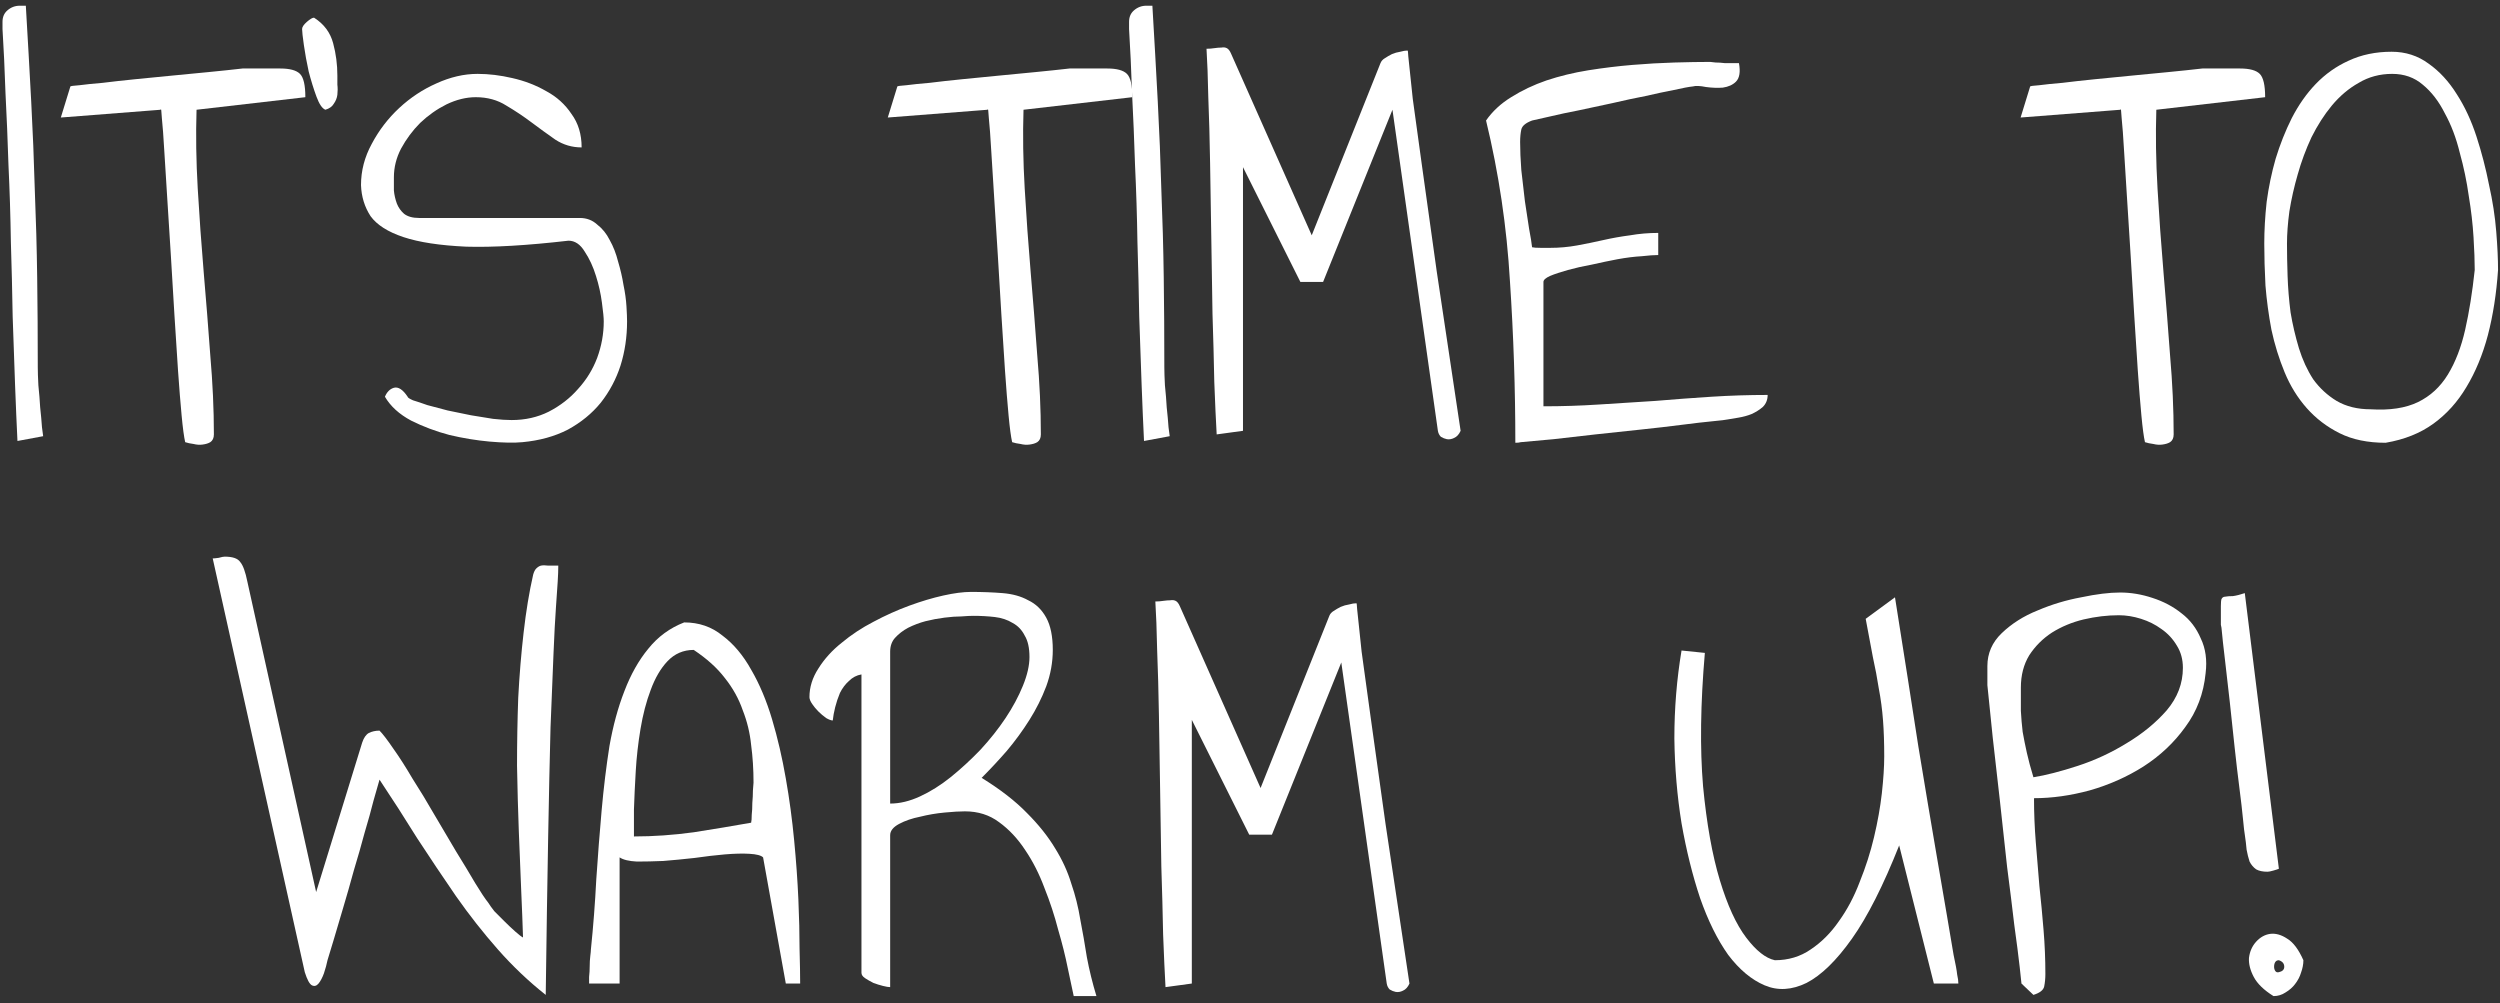 <?xml version="1.0" encoding="UTF-8"?> <svg xmlns="http://www.w3.org/2000/svg" width="294" height="118" viewBox="0 0 294 118" fill="none"><rect x="0" y="0" width="294" height="118" fill="#333333" stroke="none"/><path d="M0.295 2.57C0.295 2.008 0.482 1.562 0.857 1.234C1.279 0.859 1.771 0.672 2.334 0.672C2.381 0.672 2.498 0.672 2.686 0.672C2.873 0.672 2.99 0.672 3.037 0.672C3.271 4.609 3.482 8.359 3.67 11.922C3.857 15.438 3.998 18.906 4.092 22.328C4.232 25.75 4.326 29.172 4.373 32.594C4.42 35.969 4.443 39.508 4.443 43.211C4.443 43.727 4.467 44.43 4.514 45.32C4.607 46.211 4.678 47.078 4.725 47.922C4.818 48.766 4.889 49.539 4.936 50.242C5.029 50.898 5.076 51.25 5.076 51.297L2.053 51.859C1.959 49.938 1.865 47.734 1.771 45.25C1.678 42.719 1.584 40.047 1.49 37.234C1.443 34.375 1.373 31.445 1.279 28.445C1.232 25.398 1.139 22.398 0.998 19.445C0.904 16.492 0.787 13.656 0.646 10.938C0.553 8.172 0.436 5.664 0.295 3.414V2.57Z" fill="white"></path><path d="M7.153 13.82L8.278 10.164C8.325 10.117 8.676 10.07 9.332 10.023C10.036 9.93 10.95 9.836 12.075 9.742C13.2 9.602 14.465 9.461 15.871 9.32C17.278 9.18 18.707 9.039 20.16 8.898C21.66 8.758 23.114 8.617 24.52 8.477C25.973 8.336 27.309 8.195 28.528 8.055C28.528 8.055 28.739 8.055 29.16 8.055C29.582 8.055 30.051 8.055 30.567 8.055C31.082 8.055 31.575 8.055 32.043 8.055C32.512 8.055 32.817 8.055 32.957 8.055C34.082 8.055 34.856 8.266 35.278 8.688C35.7 9.109 35.91 10.023 35.91 11.43L23.114 12.906C23.02 15.859 23.067 18.953 23.254 22.188C23.442 25.422 23.676 28.703 23.957 32.031C24.239 35.312 24.497 38.57 24.731 41.805C25.012 45.039 25.153 48.133 25.153 51.086C25.153 51.508 25.012 51.812 24.731 52C24.497 52.141 24.192 52.234 23.817 52.281C23.489 52.328 23.137 52.305 22.762 52.211C22.387 52.164 22.059 52.094 21.778 52C21.637 51.391 21.497 50.336 21.356 48.836C21.215 47.336 21.075 45.578 20.934 43.562C20.793 41.547 20.653 39.367 20.512 37.023C20.372 34.68 20.231 32.336 20.09 29.992C19.95 27.648 19.809 25.422 19.668 23.312C19.528 21.156 19.41 19.281 19.317 17.688C19.223 16.047 19.129 14.781 19.035 13.891C18.989 13 18.942 12.672 18.895 12.906L7.153 13.82Z" fill="white"></path><path d="M35.526 3.414C35.526 3.18 35.714 2.898 36.089 2.57C36.464 2.242 36.745 2.078 36.932 2.078C38.104 2.828 38.854 3.836 39.182 5.102C39.511 6.32 39.675 7.586 39.675 8.898C39.675 9.18 39.675 9.531 39.675 9.953C39.721 10.328 39.721 10.727 39.675 11.148C39.628 11.523 39.487 11.875 39.253 12.203C39.065 12.531 38.737 12.766 38.268 12.906C37.893 12.766 37.542 12.25 37.214 11.359C36.886 10.469 36.581 9.484 36.3 8.406C36.065 7.328 35.878 6.297 35.737 5.312C35.596 4.328 35.526 3.695 35.526 3.414Z" fill="white"></path><path d="M45.267 46.656C45.501 46.094 45.853 45.742 46.322 45.602C46.837 45.461 47.376 45.812 47.939 46.656C47.939 46.75 48.15 46.891 48.572 47.078C49.04 47.219 49.603 47.406 50.259 47.641C50.962 47.828 51.759 48.039 52.65 48.273C53.587 48.461 54.501 48.648 55.392 48.836C56.282 48.977 57.15 49.117 57.993 49.258C58.837 49.352 59.564 49.398 60.173 49.398C61.767 49.398 63.22 49.07 64.532 48.414C65.892 47.711 67.04 46.82 67.978 45.742C68.962 44.664 69.712 43.445 70.228 42.086C70.743 40.68 71.001 39.25 71.001 37.797C71.001 37.375 70.931 36.648 70.79 35.617C70.65 34.539 70.415 33.484 70.087 32.453C69.759 31.375 69.314 30.414 68.751 29.57C68.236 28.727 67.603 28.305 66.853 28.305C61.978 28.867 57.97 29.102 54.829 29.008C51.736 28.867 49.275 28.492 47.447 27.883C45.618 27.273 44.329 26.453 43.579 25.422C42.876 24.344 42.501 23.125 42.454 21.766C42.454 20.078 42.876 18.461 43.72 16.914C44.564 15.32 45.642 13.914 46.954 12.695C48.267 11.477 49.72 10.516 51.314 9.812C52.954 9.062 54.572 8.688 56.165 8.688C57.478 8.688 58.837 8.852 60.243 9.18C61.697 9.508 63.032 10.023 64.251 10.727C65.47 11.383 66.454 12.273 67.204 13.398C68.001 14.477 68.4 15.789 68.4 17.336C67.275 17.336 66.243 17.031 65.306 16.422C64.368 15.766 63.431 15.086 62.493 14.383C61.556 13.68 60.572 13.023 59.54 12.414C58.509 11.758 57.314 11.43 55.954 11.43C54.829 11.43 53.681 11.711 52.509 12.273C51.384 12.836 50.353 13.562 49.415 14.453C48.525 15.344 47.775 16.352 47.165 17.477C46.603 18.555 46.322 19.68 46.322 20.852C46.322 21.32 46.322 21.836 46.322 22.398C46.368 22.914 46.486 23.43 46.673 23.945C46.861 24.414 47.142 24.812 47.517 25.141C47.939 25.469 48.525 25.633 49.275 25.633H68.189C68.986 25.633 69.665 25.891 70.228 26.406C70.837 26.875 71.329 27.484 71.704 28.234C72.126 28.984 72.454 29.828 72.689 30.766C72.97 31.703 73.181 32.617 73.322 33.508C73.509 34.398 73.626 35.242 73.673 36.039C73.72 36.789 73.743 37.375 73.743 37.797C73.743 39.625 73.486 41.359 72.97 43C72.454 44.594 71.681 46.047 70.65 47.359C69.618 48.625 68.329 49.68 66.782 50.523C65.236 51.32 63.454 51.812 61.439 52C60.454 52.094 59.165 52.07 57.572 51.93C56.025 51.789 54.454 51.531 52.861 51.156C51.267 50.734 49.767 50.172 48.361 49.469C46.954 48.719 45.923 47.781 45.267 46.656Z" fill="white"></path><path d="M104.404 13.82L105.529 10.164C105.576 10.117 105.928 10.07 106.584 10.023C107.287 9.93 108.201 9.836 109.326 9.742C110.451 9.602 111.717 9.461 113.123 9.32C114.529 9.18 115.959 9.039 117.412 8.898C118.912 8.758 120.365 8.617 121.771 8.477C123.225 8.336 124.561 8.195 125.779 8.055C125.779 8.055 125.99 8.055 126.412 8.055C126.834 8.055 127.303 8.055 127.818 8.055C128.334 8.055 128.826 8.055 129.295 8.055C129.764 8.055 130.068 8.055 130.209 8.055C131.334 8.055 132.107 8.266 132.529 8.688C132.951 9.109 133.162 10.023 133.162 11.43L120.365 12.906C120.271 15.859 120.318 18.953 120.506 22.188C120.693 25.422 120.928 28.703 121.209 32.031C121.49 35.312 121.748 38.57 121.982 41.805C122.264 45.039 122.404 48.133 122.404 51.086C122.404 51.508 122.264 51.812 121.982 52C121.748 52.141 121.443 52.234 121.068 52.281C120.74 52.328 120.389 52.305 120.014 52.211C119.639 52.164 119.311 52.094 119.029 52C118.889 51.391 118.748 50.336 118.607 48.836C118.467 47.336 118.326 45.578 118.186 43.562C118.045 41.547 117.904 39.367 117.764 37.023C117.623 34.68 117.482 32.336 117.342 29.992C117.201 27.648 117.061 25.422 116.92 23.312C116.779 21.156 116.662 19.281 116.568 17.688C116.475 16.047 116.381 14.781 116.287 13.891C116.24 13 116.193 12.672 116.146 12.906L104.404 13.82Z" fill="white"></path><path d="M132.778 2.57C132.778 2.008 132.965 1.562 133.34 1.234C133.762 0.859 134.254 0.672 134.817 0.672C134.864 0.672 134.981 0.672 135.168 0.672C135.356 0.672 135.473 0.672 135.52 0.672C135.754 4.609 135.965 8.359 136.153 11.922C136.34 15.438 136.481 18.906 136.575 22.328C136.715 25.75 136.809 29.172 136.856 32.594C136.903 35.969 136.926 39.508 136.926 43.211C136.926 43.727 136.95 44.43 136.996 45.32C137.09 46.211 137.161 47.078 137.207 47.922C137.301 48.766 137.371 49.539 137.418 50.242C137.512 50.898 137.559 51.25 137.559 51.297L134.536 51.859C134.442 49.938 134.348 47.734 134.254 45.25C134.161 42.719 134.067 40.047 133.973 37.234C133.926 34.375 133.856 31.445 133.762 28.445C133.715 25.398 133.621 22.398 133.481 19.445C133.387 16.492 133.27 13.656 133.129 10.938C133.036 8.172 132.918 5.664 132.778 3.414V2.57Z" fill="white"></path><path d="M155.596 33.156H152.925L146.175 19.656V50.664L143.081 51.086C142.987 49.445 142.893 47.383 142.8 44.898C142.753 42.414 142.682 39.742 142.589 36.883C142.542 33.977 142.495 31 142.448 27.953C142.401 24.906 142.354 21.977 142.307 19.164C142.261 16.352 142.19 13.773 142.096 11.43C142.05 9.086 141.979 7.188 141.886 5.734C142.214 5.734 142.518 5.711 142.8 5.664C143.128 5.617 143.409 5.594 143.643 5.594C143.878 5.547 144.089 5.57 144.276 5.664C144.464 5.758 144.628 5.969 144.768 6.297L154.261 27.672L162.346 7.422C162.44 7.188 162.604 7 162.839 6.859C163.12 6.672 163.401 6.508 163.682 6.367C164.011 6.227 164.339 6.133 164.667 6.086C164.995 5.992 165.276 5.945 165.511 5.945C165.557 5.945 165.581 6.016 165.581 6.156C165.581 6.297 165.628 6.789 165.721 7.633C165.815 8.477 165.956 9.812 166.143 11.641C166.378 13.422 166.729 15.977 167.198 19.305C167.667 22.586 168.253 26.781 168.956 31.891C169.706 36.953 170.643 43.211 171.768 50.664C171.581 51.086 171.323 51.367 170.995 51.508C170.714 51.648 170.432 51.695 170.151 51.648C169.917 51.602 169.682 51.508 169.448 51.367C169.261 51.18 169.143 50.945 169.096 50.664L163.753 12.906L155.596 33.156Z" fill="white"></path><path d="M174.759 14.172C175.509 13.094 176.493 12.18 177.712 11.43C178.978 10.633 180.361 9.977 181.861 9.461C183.407 8.945 185.048 8.547 186.782 8.266C188.564 7.984 190.298 7.773 191.986 7.633C193.673 7.492 195.314 7.398 196.907 7.352C198.501 7.305 199.907 7.281 201.126 7.281C201.22 7.281 201.431 7.305 201.759 7.352C202.087 7.352 202.439 7.375 202.814 7.422C203.189 7.422 203.517 7.422 203.798 7.422C204.126 7.422 204.361 7.422 204.501 7.422C204.689 8.453 204.571 9.18 204.15 9.602C203.775 9.977 203.259 10.211 202.603 10.305C201.993 10.352 201.337 10.328 200.634 10.234C199.931 10.094 199.415 10.07 199.087 10.164C198.618 10.211 197.868 10.352 196.837 10.586C195.853 10.773 194.751 11.008 193.532 11.289C192.314 11.523 191.001 11.805 189.595 12.133C188.236 12.414 186.923 12.695 185.657 12.977C184.439 13.211 183.337 13.445 182.353 13.68C181.368 13.914 180.642 14.078 180.173 14.172C179.423 14.453 179.001 14.805 178.907 15.227C178.814 15.648 178.767 16.141 178.767 16.703C178.767 17.688 178.814 18.789 178.907 20.008C179.048 21.227 179.189 22.445 179.329 23.664C179.517 24.836 179.681 25.914 179.821 26.898C180.009 27.883 180.126 28.609 180.173 29.078C180.361 29.125 180.712 29.148 181.228 29.148C181.743 29.148 182.095 29.148 182.282 29.148C183.361 29.148 184.415 29.055 185.446 28.867C186.478 28.68 187.509 28.469 188.54 28.234C189.571 28 190.626 27.812 191.704 27.672C192.782 27.484 193.884 27.391 195.009 27.391V29.992C194.54 29.992 193.884 30.039 193.04 30.133C192.196 30.18 191.259 30.297 190.228 30.484C189.243 30.672 188.236 30.883 187.204 31.117C186.173 31.305 185.236 31.516 184.392 31.75C183.548 31.984 182.845 32.219 182.282 32.453C181.767 32.688 181.509 32.922 181.509 33.156V47.781C183.712 47.781 185.892 47.711 188.048 47.57C190.251 47.43 192.454 47.289 194.657 47.148C196.861 46.961 199.064 46.797 201.267 46.656C203.47 46.516 205.673 46.445 207.876 46.445C207.876 47.008 207.689 47.477 207.314 47.852C206.939 48.18 206.493 48.461 205.978 48.695C205.509 48.883 204.993 49.023 204.431 49.117C203.868 49.211 203.446 49.281 203.165 49.328C202.978 49.375 202.392 49.445 201.407 49.539C200.423 49.633 199.204 49.773 197.751 49.961C196.298 50.148 194.681 50.336 192.9 50.523C191.118 50.711 189.361 50.898 187.626 51.086C185.892 51.273 184.251 51.461 182.704 51.648C181.157 51.789 179.868 51.906 178.837 52C178.696 52.047 178.486 52.07 178.204 52.07C178.204 45.789 177.993 39.461 177.571 33.086C177.196 26.664 176.259 20.359 174.759 14.172Z" fill="white"></path><path d="M237.623 13.82L238.748 10.164C238.795 10.117 239.146 10.07 239.803 10.023C240.506 9.93 241.42 9.836 242.545 9.742C243.67 9.602 244.936 9.461 246.342 9.32C247.748 9.18 249.178 9.039 250.631 8.898C252.131 8.758 253.584 8.617 254.99 8.477C256.443 8.336 257.779 8.195 258.998 8.055C258.998 8.055 259.209 8.055 259.631 8.055C260.053 8.055 260.521 8.055 261.037 8.055C261.553 8.055 262.045 8.055 262.514 8.055C262.982 8.055 263.287 8.055 263.428 8.055C264.553 8.055 265.326 8.266 265.748 8.688C266.17 9.109 266.381 10.023 266.381 11.43L253.584 12.906C253.49 15.859 253.537 18.953 253.725 22.188C253.912 25.422 254.146 28.703 254.428 32.031C254.709 35.312 254.967 38.57 255.201 41.805C255.482 45.039 255.623 48.133 255.623 51.086C255.623 51.508 255.482 51.812 255.201 52C254.967 52.141 254.662 52.234 254.287 52.281C253.959 52.328 253.607 52.305 253.232 52.211C252.857 52.164 252.529 52.094 252.248 52C252.107 51.391 251.967 50.336 251.826 48.836C251.686 47.336 251.545 45.578 251.404 43.562C251.264 41.547 251.123 39.367 250.982 37.023C250.842 34.68 250.701 32.336 250.561 29.992C250.42 27.648 250.279 25.422 250.139 23.312C249.998 21.156 249.881 19.281 249.787 17.688C249.693 16.047 249.6 14.781 249.506 13.891C249.459 13 249.412 12.672 249.365 12.906L237.623 13.82Z" fill="white"></path><path d="M266.278 28.656C266.278 27.109 266.371 25.469 266.559 23.734C266.793 22 267.145 20.312 267.614 18.672C268.129 16.984 268.762 15.391 269.512 13.891C270.309 12.344 271.246 11.008 272.325 9.883C273.45 8.711 274.739 7.797 276.192 7.141C277.692 6.438 279.379 6.086 281.254 6.086C282.895 6.086 284.348 6.555 285.614 7.492C286.879 8.383 287.981 9.578 288.918 11.078C289.856 12.531 290.629 14.195 291.239 16.07C291.848 17.945 292.34 19.844 292.715 21.766C293.137 23.641 293.418 25.469 293.559 27.25C293.7 28.984 293.77 30.484 293.77 31.75C293.582 34.516 293.184 37.07 292.575 39.414C291.965 41.711 291.121 43.75 290.043 45.531C289.012 47.266 287.723 48.695 286.176 49.82C284.629 50.945 282.754 51.695 280.551 52.07C278.442 52.07 276.637 51.695 275.137 50.945C273.637 50.195 272.348 49.211 271.27 47.992C270.192 46.773 269.325 45.367 268.668 43.773C268.012 42.18 267.496 40.516 267.121 38.781C266.793 37.047 266.559 35.312 266.418 33.578C266.325 31.797 266.278 30.156 266.278 28.656ZM268.95 28.656C268.95 29.781 268.973 31.047 269.02 32.453C269.067 33.859 269.184 35.289 269.371 36.742C269.606 38.148 269.934 39.555 270.356 40.961C270.778 42.32 271.34 43.539 272.043 44.617C272.793 45.648 273.707 46.492 274.786 47.148C275.911 47.805 277.246 48.133 278.793 48.133C281.043 48.273 282.895 47.992 284.348 47.289C285.801 46.586 286.973 45.508 287.864 44.055C288.754 42.602 289.434 40.844 289.903 38.781C290.371 36.719 290.746 34.375 291.028 31.75C291.028 30.719 290.981 29.43 290.887 27.883C290.793 26.336 290.606 24.719 290.325 23.031C290.09 21.344 289.739 19.656 289.27 17.969C288.848 16.234 288.262 14.688 287.512 13.328C286.809 11.922 285.942 10.797 284.911 9.953C283.926 9.109 282.731 8.688 281.325 8.688C279.871 8.688 278.559 9.039 277.387 9.742C276.215 10.398 275.161 11.289 274.223 12.414C273.332 13.492 272.536 14.734 271.832 16.141C271.176 17.547 270.637 19 270.215 20.5C269.793 21.953 269.465 23.406 269.231 24.859C269.043 26.266 268.95 27.531 268.95 28.656Z" fill="white"></path><path d="M44.632 91.688C44.491 92.203 44.257 93.023 43.928 94.148C43.647 95.273 43.296 96.539 42.874 97.945C42.499 99.352 42.077 100.828 41.608 102.375C41.186 103.922 40.764 105.398 40.343 106.805C39.921 108.211 39.546 109.477 39.218 110.602C38.889 111.68 38.655 112.453 38.514 112.922C38.421 113.391 38.28 113.906 38.093 114.469C37.905 114.984 37.694 115.383 37.46 115.664C37.225 115.945 36.968 116.016 36.686 115.875C36.405 115.734 36.124 115.219 35.843 114.328L25.015 65.672C25.155 65.672 25.39 65.648 25.718 65.602C26.046 65.508 26.28 65.461 26.421 65.461C27.358 65.461 27.968 65.672 28.249 66.094C28.577 66.469 28.858 67.242 29.093 68.414L37.178 104.906L42.593 87.328C42.78 86.766 43.038 86.391 43.366 86.203C43.741 86.016 44.163 85.922 44.632 85.922C45.007 86.297 45.546 87 46.249 88.031C46.952 89.016 47.702 90.188 48.499 91.547C49.343 92.859 50.21 94.289 51.1 95.836C51.991 97.336 52.835 98.766 53.632 100.125C54.475 101.484 55.225 102.727 55.882 103.852C56.538 104.93 57.053 105.703 57.428 106.172C57.569 106.406 57.803 106.734 58.132 107.156C58.507 107.531 58.905 107.93 59.327 108.352C59.749 108.773 60.171 109.172 60.593 109.547C61.014 109.922 61.319 110.156 61.507 110.25C61.46 108.703 61.389 106.875 61.296 104.766C61.202 102.609 61.108 100.289 61.014 97.805C60.921 95.32 60.85 92.742 60.803 90.07C60.803 87.352 60.85 84.68 60.944 82.055C61.085 79.383 61.296 76.828 61.577 74.391C61.858 71.906 62.233 69.633 62.702 67.57C62.796 67.242 62.913 67.008 63.053 66.867C63.241 66.68 63.428 66.562 63.616 66.516C63.85 66.469 64.132 66.469 64.46 66.516C64.835 66.516 65.233 66.516 65.655 66.516C65.655 67.031 65.632 67.664 65.585 68.414C65.538 69.117 65.468 70.148 65.374 71.508C65.28 72.82 65.186 74.602 65.093 76.852C64.999 79.102 64.882 82.008 64.741 85.57C64.647 89.133 64.553 93.492 64.46 98.648C64.366 103.758 64.272 109.875 64.178 117C62.163 115.406 60.288 113.625 58.553 111.656C56.819 109.688 55.178 107.602 53.632 105.398C52.085 103.148 50.561 100.875 49.061 98.578C47.608 96.234 46.132 93.938 44.632 91.688Z" fill="white"></path><path d="M80.458 73.195C82.193 73.195 83.693 73.711 84.958 74.742C86.271 75.727 87.396 77.062 88.333 78.75C89.318 80.438 90.138 82.383 90.794 84.586C91.45 86.789 91.99 89.109 92.411 91.547C92.833 93.938 93.161 96.375 93.396 98.859C93.63 101.297 93.794 103.594 93.888 105.75C93.982 107.906 94.028 109.852 94.028 111.586C94.075 113.32 94.099 114.68 94.099 115.664H92.411L89.74 100.828C89.505 100.594 88.966 100.453 88.122 100.406C87.325 100.359 86.365 100.383 85.24 100.477C84.161 100.57 82.966 100.711 81.653 100.898C80.388 101.039 79.169 101.156 77.997 101.25C76.872 101.297 75.841 101.32 74.903 101.32C73.966 101.273 73.286 101.109 72.865 100.828V115.664H69.278C69.278 115.523 69.278 115.266 69.278 114.891C69.325 114.469 69.349 114.047 69.349 113.625C69.349 113.203 69.372 112.805 69.419 112.43C69.466 112.055 69.49 111.797 69.49 111.656C69.771 108.938 69.982 106.195 70.122 103.43C70.31 100.617 70.521 97.898 70.755 95.273C70.99 92.648 71.294 90.141 71.669 87.75C72.091 85.359 72.677 83.203 73.427 81.281C74.177 79.312 75.115 77.648 76.24 76.289C77.365 74.883 78.771 73.852 80.458 73.195ZM81.583 76.43C80.365 76.43 79.333 76.875 78.49 77.766C77.693 78.609 77.036 79.734 76.521 81.141C76.005 82.5 75.607 84.023 75.325 85.711C75.044 87.398 74.857 89.062 74.763 90.703C74.669 92.297 74.599 93.797 74.552 95.203C74.552 96.562 74.552 97.617 74.552 98.367C76.849 98.367 79.193 98.203 81.583 97.875C83.974 97.5 86.224 97.125 88.333 96.75C88.38 96.562 88.403 96.258 88.403 95.836C88.45 95.414 88.474 94.945 88.474 94.43C88.521 93.914 88.544 93.422 88.544 92.953C88.591 92.484 88.615 92.18 88.615 92.039C88.615 90.492 88.521 89.016 88.333 87.609C88.193 86.203 87.865 84.844 87.349 83.531C86.88 82.172 86.177 80.906 85.24 79.734C84.349 78.562 83.13 77.461 81.583 76.43Z" fill="white"></path><path d="M126.269 117.141C126.082 116.297 125.847 115.195 125.566 113.836C125.285 112.43 124.91 110.93 124.441 109.336C124.019 107.695 123.48 106.055 122.824 104.414C122.214 102.773 121.464 101.297 120.574 99.984C119.683 98.625 118.652 97.523 117.48 96.68C116.355 95.836 115.019 95.414 113.472 95.414C112.863 95.414 112.066 95.461 111.082 95.555C110.097 95.648 109.136 95.812 108.199 96.047C107.261 96.234 106.441 96.516 105.738 96.891C105.035 97.266 104.683 97.711 104.683 98.227V116.086C104.496 116.086 104.214 116.039 103.839 115.945C103.464 115.852 103.089 115.734 102.714 115.594C102.339 115.406 102.011 115.219 101.73 115.031C101.449 114.844 101.308 114.633 101.308 114.398V79.312C100.746 79.406 100.254 79.664 99.832 80.086C99.41 80.461 99.058 80.93 98.777 81.492C98.543 82.055 98.355 82.617 98.214 83.18C98.074 83.742 97.98 84.258 97.933 84.727C97.746 84.727 97.488 84.633 97.16 84.445C96.832 84.211 96.527 83.953 96.246 83.672C95.964 83.391 95.73 83.109 95.543 82.828C95.308 82.5 95.191 82.219 95.191 81.984C95.191 80.812 95.543 79.688 96.246 78.609C96.949 77.484 97.863 76.477 98.988 75.586C100.113 74.648 101.355 73.828 102.714 73.125C104.121 72.375 105.527 71.742 106.933 71.227C108.339 70.711 109.675 70.312 110.941 70.031C112.207 69.75 113.285 69.609 114.175 69.609C115.488 69.609 116.73 69.656 117.902 69.75C119.074 69.844 120.082 70.125 120.925 70.594C121.816 71.016 122.519 71.695 123.035 72.633C123.55 73.57 123.808 74.836 123.808 76.43C123.808 77.883 123.55 79.312 123.035 80.719C122.519 82.078 121.863 83.391 121.066 84.656C120.269 85.922 119.379 87.141 118.394 88.312C117.41 89.438 116.425 90.492 115.441 91.477C117.644 92.836 119.425 94.219 120.785 95.625C122.144 96.984 123.246 98.367 124.089 99.773C124.933 101.133 125.566 102.516 125.988 103.922C126.457 105.281 126.808 106.688 127.043 108.141C127.324 109.594 127.582 111.07 127.816 112.57C128.097 114.07 128.472 115.594 128.941 117.141H126.269ZM114.457 72.422C114.129 72.422 113.66 72.445 113.05 72.492C112.488 72.492 111.832 72.539 111.082 72.633C110.332 72.727 109.582 72.867 108.832 73.055C108.129 73.242 107.449 73.5 106.793 73.828C106.183 74.156 105.668 74.555 105.246 75.023C104.871 75.445 104.683 75.984 104.683 76.641V94.5C105.808 94.5 106.98 94.219 108.199 93.656C109.418 93.094 110.613 92.344 111.785 91.406C113.004 90.422 114.175 89.344 115.3 88.172C116.425 86.953 117.41 85.711 118.254 84.445C119.097 83.18 119.777 81.914 120.293 80.648C120.808 79.383 121.066 78.258 121.066 77.273C121.066 76.195 120.879 75.352 120.504 74.742C120.175 74.086 119.707 73.594 119.097 73.266C118.488 72.891 117.785 72.656 116.988 72.562C116.191 72.469 115.347 72.422 114.457 72.422Z" fill="white"></path><path d="M149.58 98.156H146.908L140.158 84.656V115.664L137.064 116.086C136.971 114.445 136.877 112.383 136.783 109.898C136.736 107.414 136.666 104.742 136.572 101.883C136.525 98.977 136.479 96 136.432 92.953C136.385 89.906 136.338 86.977 136.291 84.164C136.244 81.352 136.174 78.773 136.08 76.43C136.033 74.086 135.963 72.188 135.869 70.734C136.197 70.734 136.502 70.711 136.783 70.664C137.111 70.617 137.393 70.594 137.627 70.594C137.861 70.547 138.072 70.57 138.26 70.664C138.447 70.758 138.611 70.969 138.752 71.297L148.244 92.672L156.33 72.422C156.424 72.188 156.588 72 156.822 71.859C157.104 71.672 157.385 71.508 157.666 71.367C157.994 71.227 158.322 71.133 158.65 71.086C158.979 70.992 159.26 70.945 159.494 70.945C159.541 70.945 159.564 71.016 159.564 71.156C159.564 71.297 159.611 71.789 159.705 72.633C159.799 73.477 159.939 74.812 160.127 76.641C160.361 78.422 160.713 80.977 161.182 84.305C161.65 87.586 162.236 91.781 162.939 96.891C163.689 101.953 164.627 108.211 165.752 115.664C165.564 116.086 165.307 116.367 164.979 116.508C164.697 116.648 164.416 116.695 164.135 116.648C163.9 116.602 163.666 116.508 163.432 116.367C163.244 116.18 163.127 115.945 163.08 115.664L157.736 77.906L149.58 98.156Z" fill="white"></path><path d="M223.343 99.422C221.468 104.156 219.616 107.812 217.788 110.391C215.96 112.969 214.179 114.703 212.444 115.594C210.71 116.438 209.069 116.531 207.522 115.875C205.975 115.219 204.546 114.023 203.233 112.289C201.968 110.508 200.866 108.281 199.929 105.609C199.038 102.938 198.311 100.008 197.749 96.82C197.233 93.633 196.952 90.305 196.905 86.836C196.905 83.32 197.186 79.875 197.749 76.5L200.491 76.781C199.975 82.781 199.905 88.008 200.28 92.461C200.702 96.867 201.358 100.547 202.249 103.5C203.139 106.453 204.171 108.703 205.343 110.25C206.514 111.797 207.639 112.688 208.718 112.922C210.311 112.922 211.718 112.5 212.936 111.656C214.202 110.812 215.304 109.711 216.241 108.352C217.225 106.992 218.046 105.445 218.702 103.711C219.405 101.977 219.968 100.219 220.389 98.438C220.811 96.656 221.116 94.945 221.304 93.305C221.491 91.617 221.585 90.164 221.585 88.945C221.585 87.352 221.538 85.945 221.444 84.727C221.35 83.461 221.186 82.219 220.952 81C220.764 79.781 220.53 78.539 220.249 77.273C220.014 75.961 219.733 74.461 219.405 72.773L222.85 70.242C223.929 77.039 224.843 82.875 225.593 87.75C226.389 92.578 227.069 96.633 227.632 99.914C228.194 103.148 228.639 105.75 228.968 107.719C229.296 109.641 229.554 111.164 229.741 112.289C229.975 113.367 230.116 114.141 230.163 114.609C230.257 115.031 230.304 115.383 230.304 115.664H227.421L223.343 99.422Z" fill="white"></path><path d="M233.716 78.328C233.716 76.828 234.279 75.539 235.404 74.461C236.575 73.336 237.982 72.445 239.622 71.789C241.263 71.086 242.974 70.57 244.755 70.242C246.536 69.867 248.06 69.68 249.325 69.68C250.591 69.68 251.857 69.891 253.122 70.312C254.435 70.734 255.583 71.344 256.568 72.141C257.552 72.891 258.302 73.875 258.818 75.094C259.38 76.266 259.568 77.625 259.38 79.172C259.146 81.562 258.349 83.672 256.989 85.5C255.677 87.328 254.036 88.875 252.068 90.141C250.146 91.359 248.036 92.297 245.739 92.953C243.489 93.562 241.31 93.867 239.2 93.867C239.2 95.602 239.271 97.336 239.411 99.07C239.552 100.758 239.693 102.469 239.833 104.203C240.021 105.938 240.185 107.672 240.325 109.406C240.466 111.094 240.536 112.805 240.536 114.539C240.536 115.055 240.489 115.547 240.396 116.016C240.302 116.438 239.88 116.766 239.13 117L237.724 115.664C237.724 115.617 237.654 114.961 237.513 113.695C237.372 112.43 237.161 110.789 236.88 108.773C236.646 106.758 236.364 104.484 236.036 101.953C235.755 99.375 235.474 96.797 235.193 94.219C234.911 91.641 234.63 89.156 234.349 86.766C234.114 84.375 233.904 82.312 233.716 80.578C233.716 80.531 233.716 80.414 233.716 80.227C233.716 80.039 233.716 79.828 233.716 79.594C233.716 79.359 233.716 79.125 233.716 78.891C233.716 78.656 233.716 78.469 233.716 78.328ZM237.654 80.859C237.654 81.844 237.654 82.758 237.654 83.602C237.7 84.445 237.771 85.266 237.864 86.062C238.005 86.859 238.169 87.68 238.357 88.523C238.544 89.367 238.802 90.328 239.13 91.406C240.583 91.172 242.318 90.727 244.333 90.07C246.349 89.414 248.271 88.523 250.099 87.398C251.974 86.273 253.544 84.984 254.81 83.531C256.075 82.031 256.708 80.367 256.708 78.539C256.708 77.555 256.474 76.688 256.005 75.938C255.536 75.141 254.927 74.484 254.177 73.969C253.474 73.453 252.677 73.055 251.786 72.773C250.896 72.492 250.029 72.352 249.185 72.352C247.825 72.352 246.443 72.516 245.036 72.844C243.677 73.172 242.435 73.688 241.31 74.391C240.232 75.094 239.341 75.984 238.638 77.062C237.982 78.141 237.654 79.406 237.654 80.859Z" fill="white"></path><path d="M267.363 117.141C266.238 116.438 265.464 115.688 265.043 114.891C264.621 114.094 264.433 113.344 264.48 112.641C264.574 111.891 264.855 111.258 265.324 110.742C265.793 110.227 266.332 109.922 266.941 109.828C267.597 109.734 268.277 109.922 268.98 110.391C269.683 110.812 270.316 111.656 270.879 112.922C270.879 113.391 270.785 113.883 270.597 114.398C270.457 114.867 270.222 115.312 269.894 115.734C269.613 116.109 269.238 116.438 268.769 116.719C268.347 117 267.879 117.141 267.363 117.141ZM267.996 112.922C267.808 112.922 267.668 112.992 267.574 113.133C267.48 113.273 267.433 113.461 267.433 113.695C267.433 113.883 267.48 114.047 267.574 114.188C267.668 114.328 267.808 114.375 267.996 114.328C268.418 114.234 268.629 114.023 268.629 113.695C268.629 113.32 268.418 113.062 267.996 112.922ZM261.175 71.297C261.175 70.875 261.199 70.594 261.246 70.453C261.339 70.266 261.48 70.172 261.668 70.172C261.902 70.125 262.207 70.102 262.582 70.102C262.957 70.055 263.425 69.938 263.988 69.75L267.996 102.164C267.902 102.211 267.691 102.281 267.363 102.375C267.035 102.469 266.8 102.516 266.66 102.516C266.097 102.516 265.652 102.422 265.324 102.234C264.996 102 264.738 101.695 264.55 101.32C264.41 100.898 264.293 100.43 264.199 99.914C264.152 99.352 264.082 98.766 263.988 98.156C263.941 97.922 263.871 97.312 263.777 96.328C263.683 95.344 263.543 94.125 263.355 92.672C263.168 91.219 262.98 89.625 262.793 87.891C262.605 86.109 262.418 84.352 262.23 82.617C262.043 80.883 261.855 79.242 261.668 77.695C261.48 76.148 261.339 74.859 261.246 73.828C261.246 73.828 261.222 73.711 261.175 73.477C261.175 73.195 261.175 72.914 261.175 72.633C261.175 72.305 261.175 72.023 261.175 71.789C261.175 71.508 261.175 71.344 261.175 71.297Z" fill="white"></path></svg> 